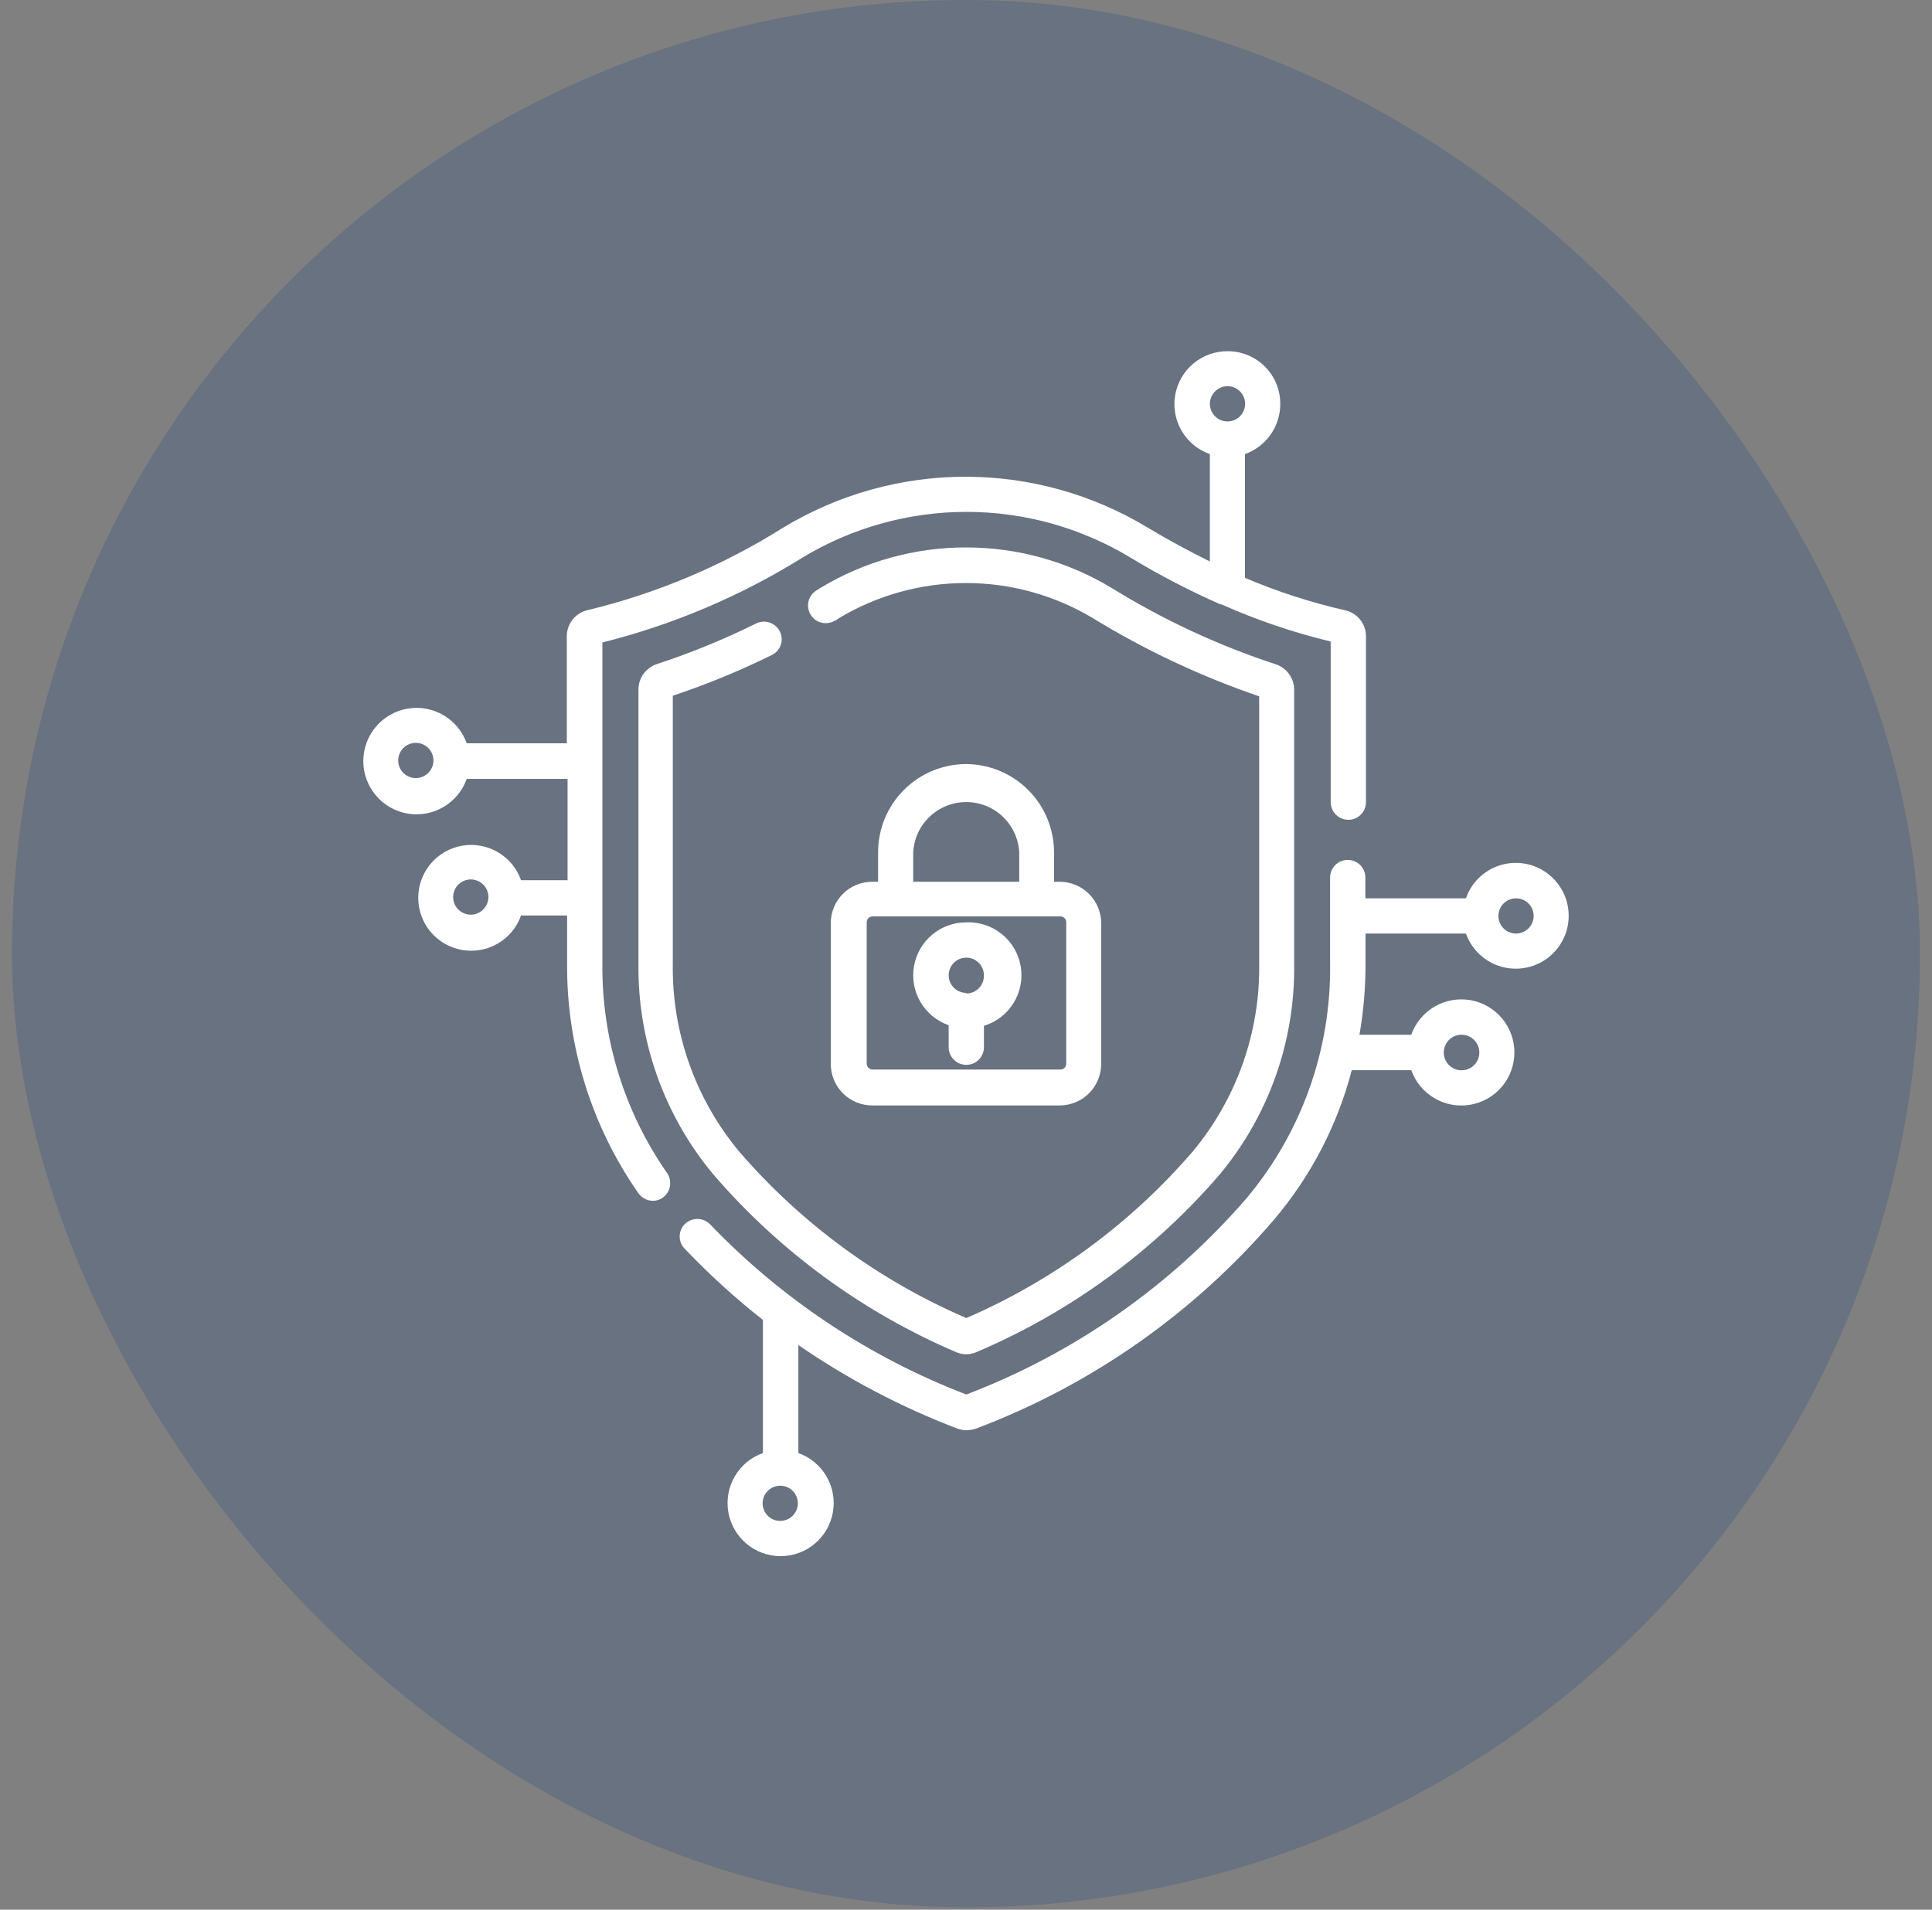 <?xml version="1.0" encoding="UTF-8"?> <svg xmlns="http://www.w3.org/2000/svg" width="88" height="87" viewBox="0 0 88 87" fill="none"><rect x="0" y="0" width="88" height="87" fill="#808080" stroke="none"/><rect x="0.548" width="86.903" height="86.894" rx="43.447" fill="#2F527F" fill-opacity="0.3"></rect><path d="M69.053 39.31C68.552 39.307 68.063 39.462 67.653 39.751C67.244 40.04 66.935 40.451 66.771 40.924H62.191V39.978C62.191 39.765 62.107 39.561 61.956 39.41C61.805 39.26 61.601 39.175 61.388 39.175C61.175 39.175 60.97 39.26 60.819 39.41C60.669 39.561 60.584 39.765 60.584 39.978V43.904C60.637 47.798 59.292 51.583 56.794 54.57C53.341 58.568 48.95 61.647 44.015 63.53C39.596 61.834 35.607 59.182 32.332 55.765C32.18 55.616 31.976 55.532 31.763 55.532C31.55 55.532 31.346 55.616 31.194 55.765C31.119 55.839 31.06 55.927 31.02 56.024C30.979 56.121 30.958 56.225 30.958 56.33C30.958 56.435 30.979 56.539 31.02 56.637C31.06 56.734 31.119 56.822 31.194 56.896C32.3 58.058 33.488 59.14 34.749 60.131V66.197C34.212 66.387 33.759 66.762 33.471 67.254C33.182 67.746 33.077 68.324 33.174 68.886C33.27 69.448 33.562 69.957 33.998 70.325C34.434 70.692 34.986 70.894 35.556 70.894C36.127 70.894 36.679 70.692 37.115 70.325C37.551 69.957 37.843 69.448 37.939 68.886C38.036 68.324 37.931 67.746 37.642 67.254C37.354 66.762 36.901 66.387 36.364 66.197V61.276C38.61 62.824 41.033 64.099 43.581 65.073C43.724 65.129 43.876 65.158 44.029 65.159C44.185 65.157 44.339 65.129 44.484 65.073C49.718 63.09 54.371 59.826 58.017 55.58C59.7 53.601 60.915 51.267 61.572 48.754H64.282C64.472 49.291 64.847 49.744 65.338 50.032C65.83 50.321 66.408 50.426 66.97 50.329C67.532 50.233 68.042 49.941 68.41 49.505C68.777 49.069 68.979 48.517 68.979 47.946C68.979 47.376 68.777 46.824 68.41 46.388C68.042 45.952 67.532 45.66 66.97 45.563C66.408 45.467 65.83 45.572 65.338 45.86C64.847 46.149 64.472 46.602 64.282 47.139H61.921C62.108 46.071 62.2 44.988 62.198 43.904V42.531H66.771C66.919 42.947 67.18 43.315 67.523 43.593C67.866 43.872 68.28 44.05 68.718 44.109C69.156 44.169 69.602 44.106 70.007 43.929C70.412 43.752 70.76 43.467 71.014 43.106C71.268 42.744 71.418 42.319 71.447 41.878C71.475 41.437 71.382 40.997 71.178 40.605C70.973 40.213 70.665 39.885 70.287 39.657C69.908 39.428 69.474 39.308 69.032 39.31H69.053ZM35.539 69.29C35.38 69.29 35.224 69.243 35.092 69.155C34.96 69.067 34.857 68.941 34.796 68.794C34.736 68.647 34.72 68.486 34.751 68.33C34.782 68.174 34.858 68.031 34.971 67.919C35.083 67.806 35.226 67.73 35.382 67.699C35.538 67.668 35.699 67.684 35.846 67.744C35.993 67.805 36.119 67.908 36.207 68.04C36.295 68.172 36.342 68.328 36.342 68.487C36.34 68.699 36.255 68.903 36.105 69.053C35.955 69.203 35.751 69.288 35.539 69.29ZM66.564 47.139C66.725 47.138 66.883 47.184 67.017 47.272C67.151 47.361 67.256 47.487 67.319 47.635C67.381 47.783 67.398 47.946 67.368 48.104C67.337 48.261 67.26 48.407 67.147 48.521C67.034 48.635 66.89 48.713 66.732 48.744C66.575 48.776 66.412 48.761 66.263 48.7C66.115 48.638 65.987 48.535 65.898 48.401C65.809 48.268 65.761 48.111 65.761 47.95C65.761 47.736 65.845 47.531 65.996 47.379C66.146 47.227 66.351 47.141 66.564 47.139ZM69.053 42.531C68.894 42.531 68.739 42.484 68.607 42.396C68.475 42.307 68.372 42.182 68.311 42.035C68.25 41.888 68.234 41.727 68.265 41.571C68.296 41.415 68.373 41.272 68.485 41.16C68.598 41.047 68.741 40.971 68.897 40.94C69.052 40.909 69.214 40.925 69.361 40.985C69.508 41.046 69.633 41.149 69.722 41.281C69.81 41.413 69.857 41.569 69.857 41.728C69.855 41.94 69.77 42.144 69.62 42.294C69.469 42.444 69.266 42.529 69.053 42.531Z" fill="white"></path><path d="M27.438 43.904V29.269C30.66 28.462 33.736 27.157 36.554 25.401C38.807 24.04 41.389 23.32 44.021 23.32C46.653 23.32 49.235 24.04 51.488 25.401C52.808 26.2 54.179 26.913 55.591 27.534H55.634C57.238 28.248 58.904 28.814 60.611 29.227V36.544C60.611 36.757 60.696 36.962 60.847 37.112C60.998 37.263 61.202 37.348 61.415 37.348C61.628 37.348 61.833 37.263 61.983 37.112C62.134 36.962 62.218 36.757 62.218 36.544V28.985C62.219 28.704 62.121 28.431 61.941 28.215C61.762 27.998 61.513 27.85 61.237 27.797C59.687 27.441 58.171 26.948 56.707 26.325V20.686C57.177 20.519 57.584 20.211 57.872 19.803C58.159 19.396 58.314 18.91 58.315 18.411C58.317 18.095 58.257 17.781 58.138 17.488C58.019 17.195 57.843 16.929 57.62 16.705C57.397 16.481 57.132 16.303 56.84 16.182C56.547 16.061 56.234 15.999 55.918 16C55.347 15.996 54.794 16.195 54.356 16.562C53.919 16.928 53.625 17.437 53.528 18C53.43 18.562 53.536 19.141 53.825 19.633C54.114 20.125 54.569 20.498 55.107 20.686V25.579C54.176 25.116 53.23 24.612 52.263 24.029C49.762 22.518 46.897 21.719 43.975 21.719C41.053 21.719 38.188 22.518 35.687 24.029C32.936 25.761 29.922 27.034 26.762 27.797C26.491 27.859 26.249 28.012 26.077 28.231C25.905 28.45 25.813 28.721 25.817 28.999V33.863H21.259C21.067 33.324 20.692 32.87 20.198 32.581C19.705 32.292 19.125 32.187 18.562 32.284C17.998 32.381 17.487 32.674 17.119 33.111C16.75 33.549 16.548 34.102 16.548 34.674C16.548 35.246 16.75 35.799 17.119 36.236C17.487 36.674 17.998 36.967 18.562 37.064C19.125 37.161 19.705 37.055 20.198 36.766C20.692 36.477 21.067 36.023 21.259 35.484H25.852V40.1H23.733C23.544 39.563 23.171 39.112 22.68 38.824C22.19 38.536 21.613 38.431 21.053 38.527C20.492 38.623 19.984 38.915 19.617 39.349C19.251 39.784 19.05 40.334 19.05 40.903C19.05 41.472 19.251 42.022 19.617 42.457C19.984 42.892 20.492 43.183 21.053 43.279C21.613 43.375 22.19 43.27 22.68 42.983C23.171 42.695 23.544 42.243 23.733 41.707H25.831V43.94C25.812 47.667 26.947 51.309 29.081 54.364C29.155 54.469 29.253 54.554 29.367 54.613C29.481 54.672 29.607 54.704 29.735 54.706C29.901 54.709 30.064 54.656 30.197 54.556C30.285 54.491 30.358 54.41 30.413 54.316C30.469 54.222 30.505 54.118 30.519 54.01C30.534 53.902 30.527 53.792 30.498 53.687C30.47 53.582 30.421 53.483 30.354 53.397C28.425 50.61 27.406 47.294 27.438 43.904ZM55.918 17.593C56.077 17.594 56.231 17.643 56.363 17.732C56.494 17.821 56.596 17.947 56.655 18.094C56.715 18.241 56.73 18.402 56.698 18.558C56.666 18.713 56.589 18.855 56.477 18.967C56.364 19.079 56.221 19.155 56.065 19.185C55.91 19.215 55.748 19.199 55.602 19.138C55.455 19.077 55.33 18.974 55.242 18.842C55.154 18.71 55.107 18.555 55.107 18.396C55.109 18.183 55.196 17.978 55.347 17.828C55.499 17.677 55.704 17.593 55.918 17.593ZM18.94 35.449C18.781 35.449 18.626 35.402 18.494 35.313C18.362 35.225 18.259 35.1 18.198 34.953C18.137 34.806 18.121 34.645 18.152 34.489C18.183 34.333 18.26 34.19 18.372 34.077C18.485 33.965 18.628 33.888 18.784 33.857C18.939 33.826 19.101 33.842 19.248 33.903C19.395 33.964 19.52 34.067 19.608 34.199C19.697 34.331 19.744 34.486 19.744 34.645C19.742 34.854 19.66 35.054 19.514 35.204C19.368 35.354 19.171 35.442 18.962 35.449H18.94ZM21.443 41.671C21.285 41.671 21.129 41.624 20.997 41.536C20.865 41.447 20.762 41.322 20.701 41.175C20.64 41.028 20.624 40.867 20.655 40.711C20.686 40.555 20.763 40.412 20.875 40.299C20.988 40.187 21.131 40.111 21.287 40.08C21.442 40.048 21.604 40.064 21.751 40.125C21.898 40.186 22.023 40.289 22.112 40.421C22.2 40.553 22.247 40.709 22.247 40.868C22.245 41.077 22.163 41.277 22.017 41.426C21.872 41.576 21.674 41.664 21.465 41.671H21.443Z" fill="white"></path><path d="M35.161 29.838C35.255 29.792 35.338 29.728 35.407 29.649C35.476 29.571 35.529 29.479 35.563 29.38C35.597 29.281 35.611 29.177 35.604 29.072C35.597 28.968 35.569 28.866 35.523 28.772C35.428 28.58 35.261 28.433 35.059 28.364C34.857 28.295 34.635 28.308 34.442 28.402C32.977 29.129 31.461 29.75 29.905 30.258C29.662 30.342 29.451 30.5 29.303 30.711C29.155 30.922 29.077 31.174 29.081 31.431V43.904C29.038 47.402 30.243 50.8 32.48 53.49C35.504 57.006 39.294 59.781 43.559 61.604C43.7 61.666 43.853 61.698 44.007 61.696C44.163 61.697 44.318 61.666 44.462 61.604C48.738 59.788 52.539 57.011 55.569 53.49C57.801 50.799 58.999 47.4 58.947 43.904V31.431C58.949 31.17 58.867 30.916 58.713 30.704C58.56 30.493 58.343 30.337 58.094 30.258C55.476 29.398 52.97 28.231 50.627 26.781C48.627 25.575 46.335 24.939 44 24.939C41.664 24.939 39.373 25.575 37.372 26.781L37.194 26.895C37.104 26.949 37.025 27.021 36.962 27.106C36.899 27.191 36.854 27.288 36.828 27.391C36.803 27.493 36.798 27.6 36.814 27.705C36.83 27.809 36.866 27.91 36.921 28C36.975 28.091 37.047 28.17 37.132 28.233C37.218 28.295 37.314 28.341 37.417 28.366C37.52 28.392 37.626 28.396 37.731 28.381C37.835 28.365 37.936 28.329 38.026 28.274C38.09 28.274 38.14 28.203 38.204 28.167C39.953 27.116 41.956 26.561 43.996 26.561C46.037 26.561 48.039 27.116 49.788 28.167C52.172 29.627 54.709 30.819 57.354 31.723V43.911C57.398 47.024 56.328 50.05 54.339 52.445C51.517 55.727 47.987 58.327 44.014 60.047C40.031 58.333 36.491 55.736 33.66 52.452C31.671 50.057 30.602 47.031 30.645 43.919V31.695C32.191 31.18 33.7 30.56 35.161 29.838Z" fill="white"></path><path d="M44.014 34.809C42.948 34.809 41.926 35.232 41.173 35.985C40.419 36.739 39.996 37.761 39.996 38.826V40.17H39.747C39.25 40.165 38.77 40.356 38.413 40.702C38.056 41.048 37.851 41.522 37.841 42.019V48.455C37.839 48.706 37.886 48.955 37.981 49.188C38.075 49.42 38.216 49.631 38.393 49.809C38.571 49.986 38.782 50.127 39.014 50.221C39.247 50.316 39.496 50.364 39.747 50.361H48.281C48.777 50.357 49.253 50.158 49.604 49.807C49.955 49.455 50.154 48.98 50.158 48.483V42.019C50.147 41.528 49.944 41.059 49.594 40.714C49.243 40.369 48.772 40.174 48.281 40.17H48.01V38.826C48.008 37.765 47.587 36.747 46.839 35.995C46.09 35.242 45.075 34.816 44.014 34.809ZM41.596 38.826C41.63 38.209 41.898 37.627 42.348 37.202C42.797 36.777 43.392 36.54 44.01 36.54C44.629 36.54 45.224 36.777 45.673 37.202C46.122 37.627 46.391 38.209 46.425 38.826V40.17H41.596V38.826ZM48.565 42.019V48.455C48.566 48.49 48.56 48.525 48.547 48.558C48.534 48.59 48.515 48.62 48.49 48.645C48.466 48.671 48.437 48.691 48.404 48.704C48.372 48.718 48.337 48.725 48.302 48.725H39.747C39.675 48.725 39.607 48.697 39.556 48.646C39.505 48.595 39.477 48.526 39.477 48.455V42.019C39.477 41.948 39.505 41.879 39.556 41.828C39.607 41.778 39.675 41.749 39.747 41.749H48.281C48.317 41.746 48.355 41.751 48.389 41.763C48.424 41.776 48.456 41.795 48.483 41.821C48.51 41.846 48.531 41.877 48.545 41.911C48.559 41.945 48.566 41.982 48.565 42.019Z" fill="white"></path><path d="M44.014 42.02C43.444 42.018 42.891 42.218 42.455 42.585C42.019 42.952 41.726 43.461 41.63 44.023C41.533 44.585 41.639 45.163 41.929 45.654C42.218 46.145 42.672 46.518 43.21 46.706V47.709C43.21 47.814 43.231 47.919 43.271 48.016C43.312 48.114 43.371 48.202 43.446 48.277C43.52 48.351 43.609 48.411 43.706 48.451C43.804 48.491 43.908 48.512 44.014 48.512C44.119 48.512 44.224 48.491 44.321 48.451C44.419 48.411 44.507 48.351 44.582 48.277C44.657 48.202 44.716 48.114 44.756 48.016C44.797 47.919 44.817 47.814 44.817 47.709V46.734C45.378 46.563 45.858 46.194 46.166 45.695C46.474 45.196 46.59 44.602 46.492 44.023C46.393 43.445 46.087 42.922 45.631 42.554C45.175 42.185 44.6 41.995 44.014 42.02ZM44.014 45.234C43.855 45.234 43.699 45.187 43.567 45.099C43.435 45.01 43.332 44.885 43.271 44.738C43.211 44.591 43.195 44.429 43.226 44.274C43.257 44.118 43.333 43.975 43.446 43.862C43.558 43.75 43.701 43.673 43.857 43.642C44.013 43.611 44.174 43.627 44.321 43.688C44.468 43.749 44.593 43.852 44.682 43.984C44.77 44.116 44.817 44.271 44.817 44.43C44.82 44.538 44.801 44.645 44.762 44.745C44.723 44.846 44.665 44.938 44.59 45.015C44.515 45.092 44.426 45.154 44.327 45.197C44.228 45.239 44.121 45.261 44.014 45.262V45.234Z" fill="white"></path></svg> 